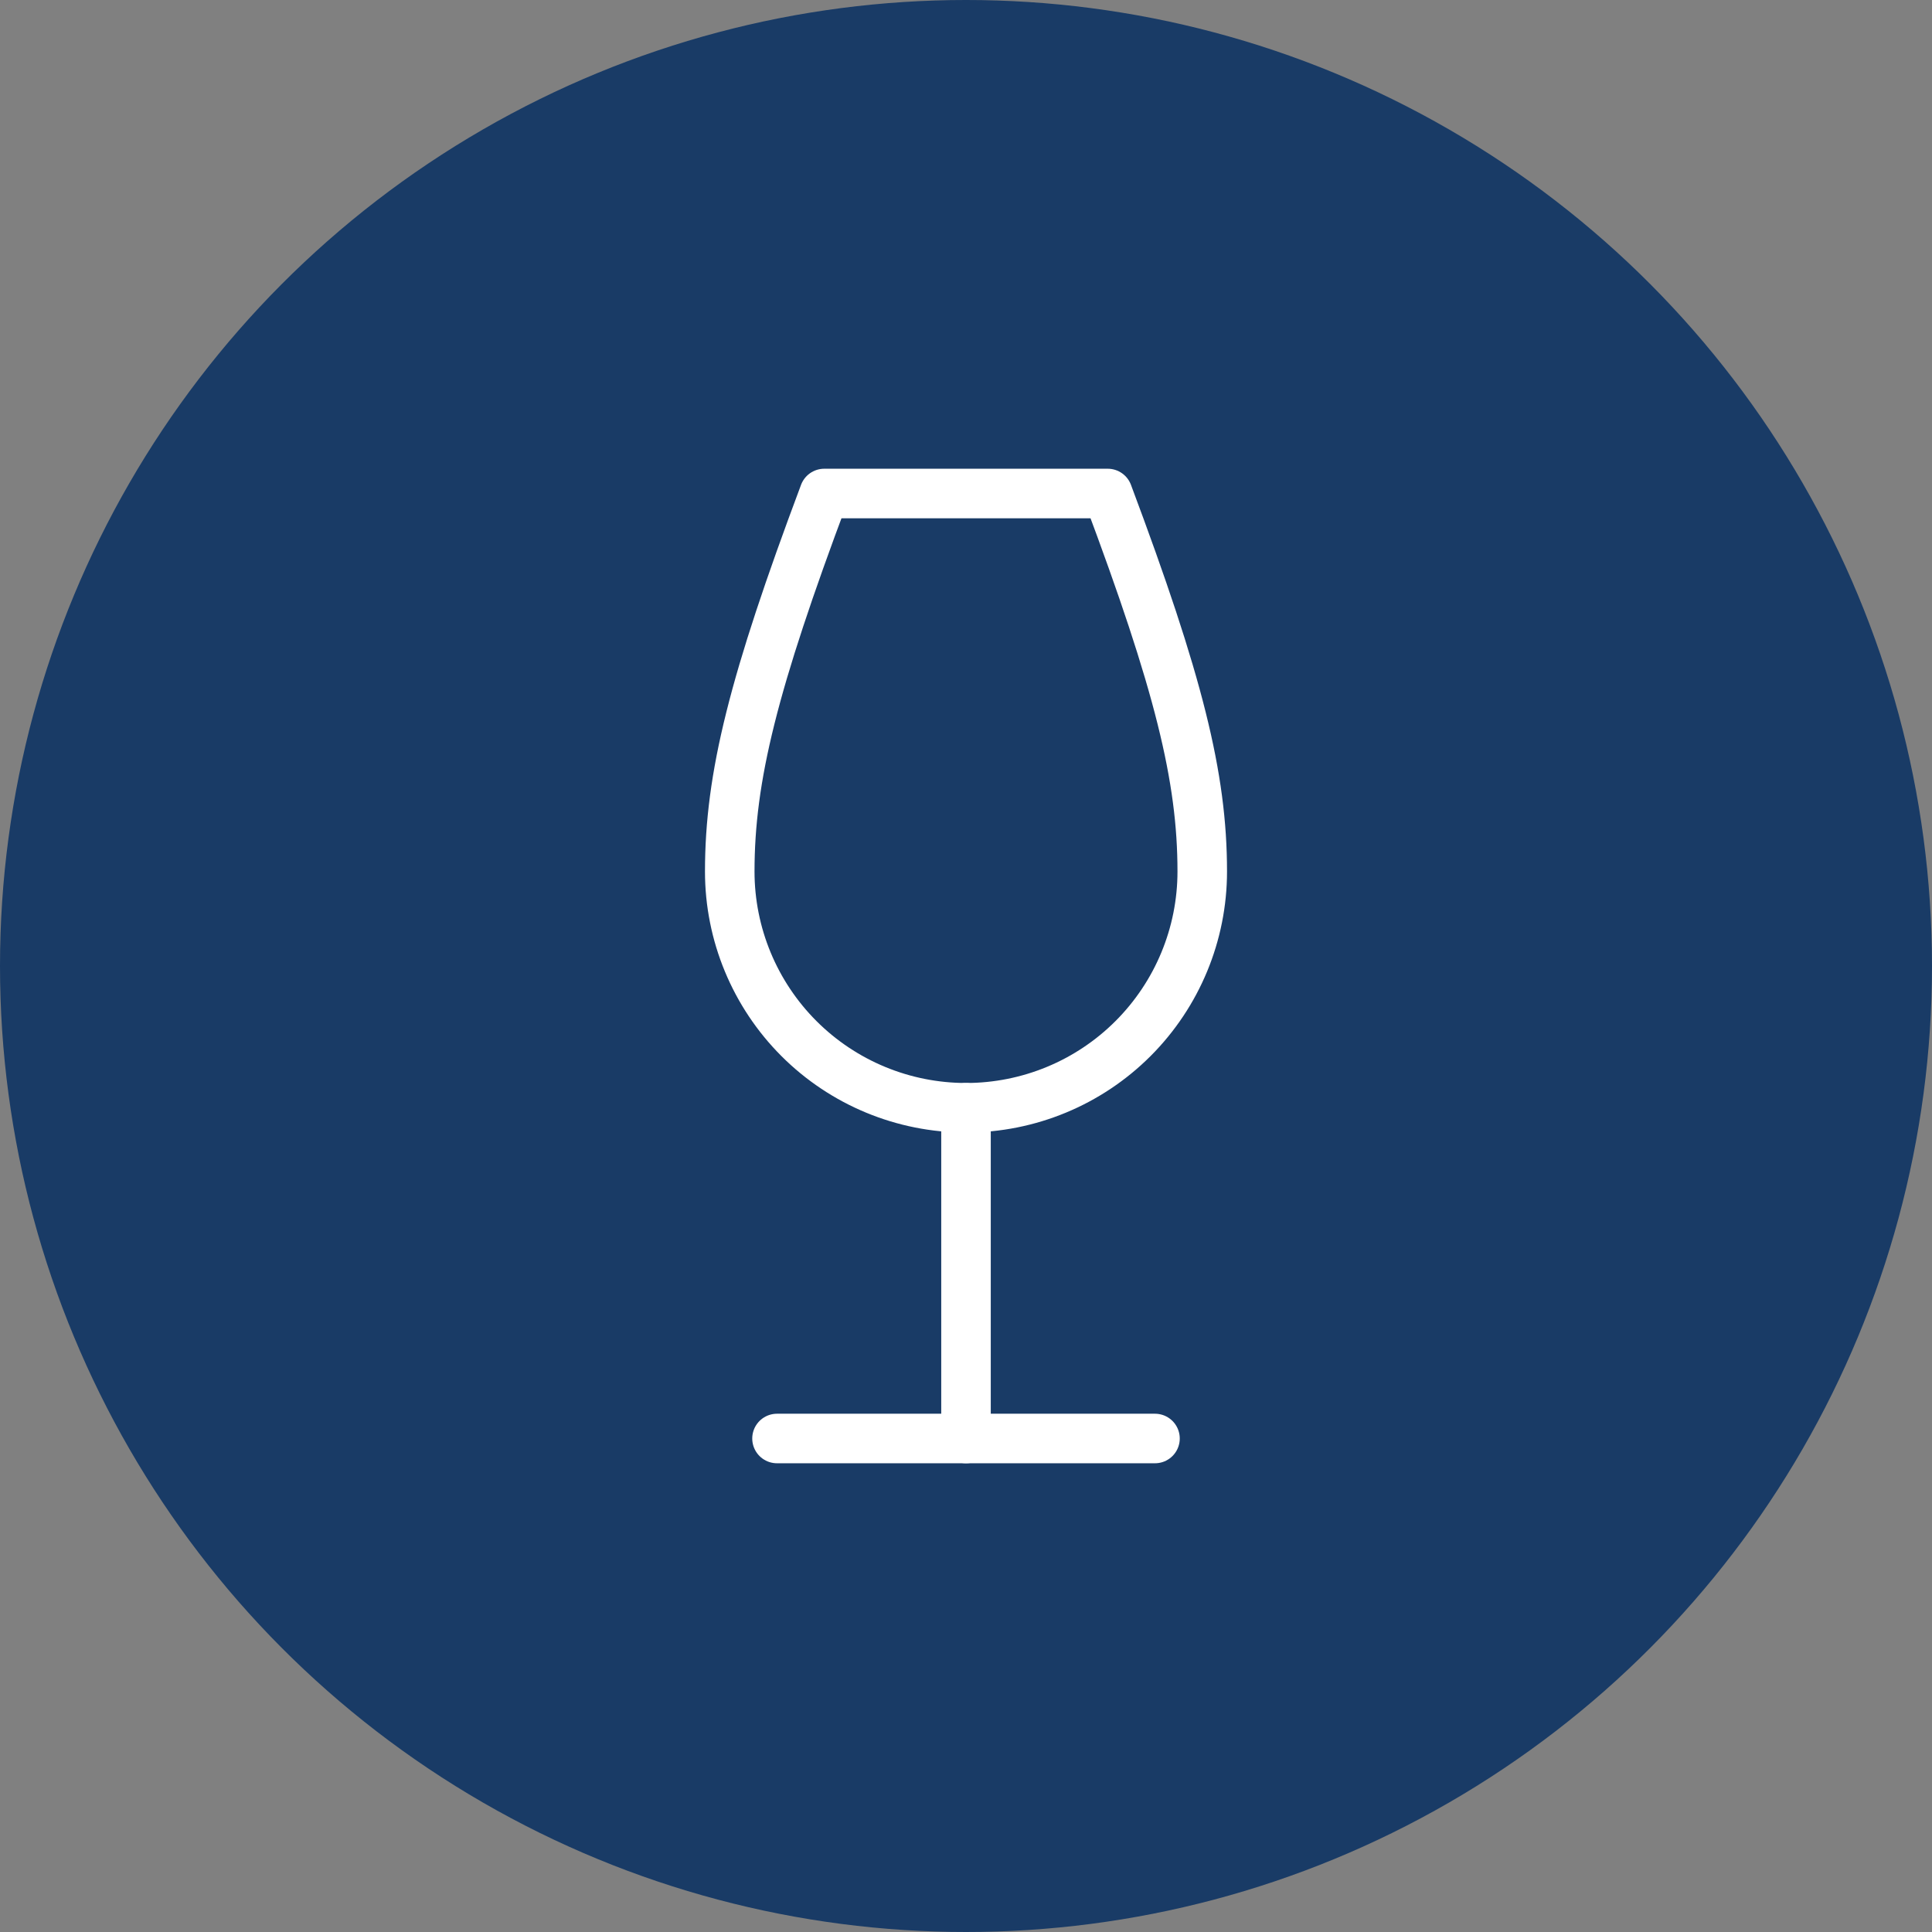 <svg width="78" height="78" viewBox="0 0 78 78" fill="none" xmlns="http://www.w3.org/2000/svg">
<rect x="0" y="0" width="78" height="78" fill="#808080" stroke="none"/>
<circle cx="39" cy="39" r="39" fill="#193B66"/>
<path d="M31.37 58.076H46.63" stroke="white" stroke-width="2" stroke-linecap="round" stroke-linejoin="round"/>
<path d="M39 44.723V58.076" stroke="white" stroke-width="2" stroke-linecap="round" stroke-linejoin="round"/>
<path d="M39 44.723C41.53 44.723 43.956 43.718 45.744 41.929C47.533 40.14 48.538 37.714 48.538 35.185C48.538 31.369 47.584 27.554 44.723 19.924H33.277C30.416 27.554 29.462 31.369 29.462 35.185C29.462 37.714 30.467 40.14 32.255 41.929C34.044 43.718 36.47 44.723 39 44.723Z" stroke="white" stroke-width="2" stroke-linecap="round" stroke-linejoin="round"/>
</svg>
